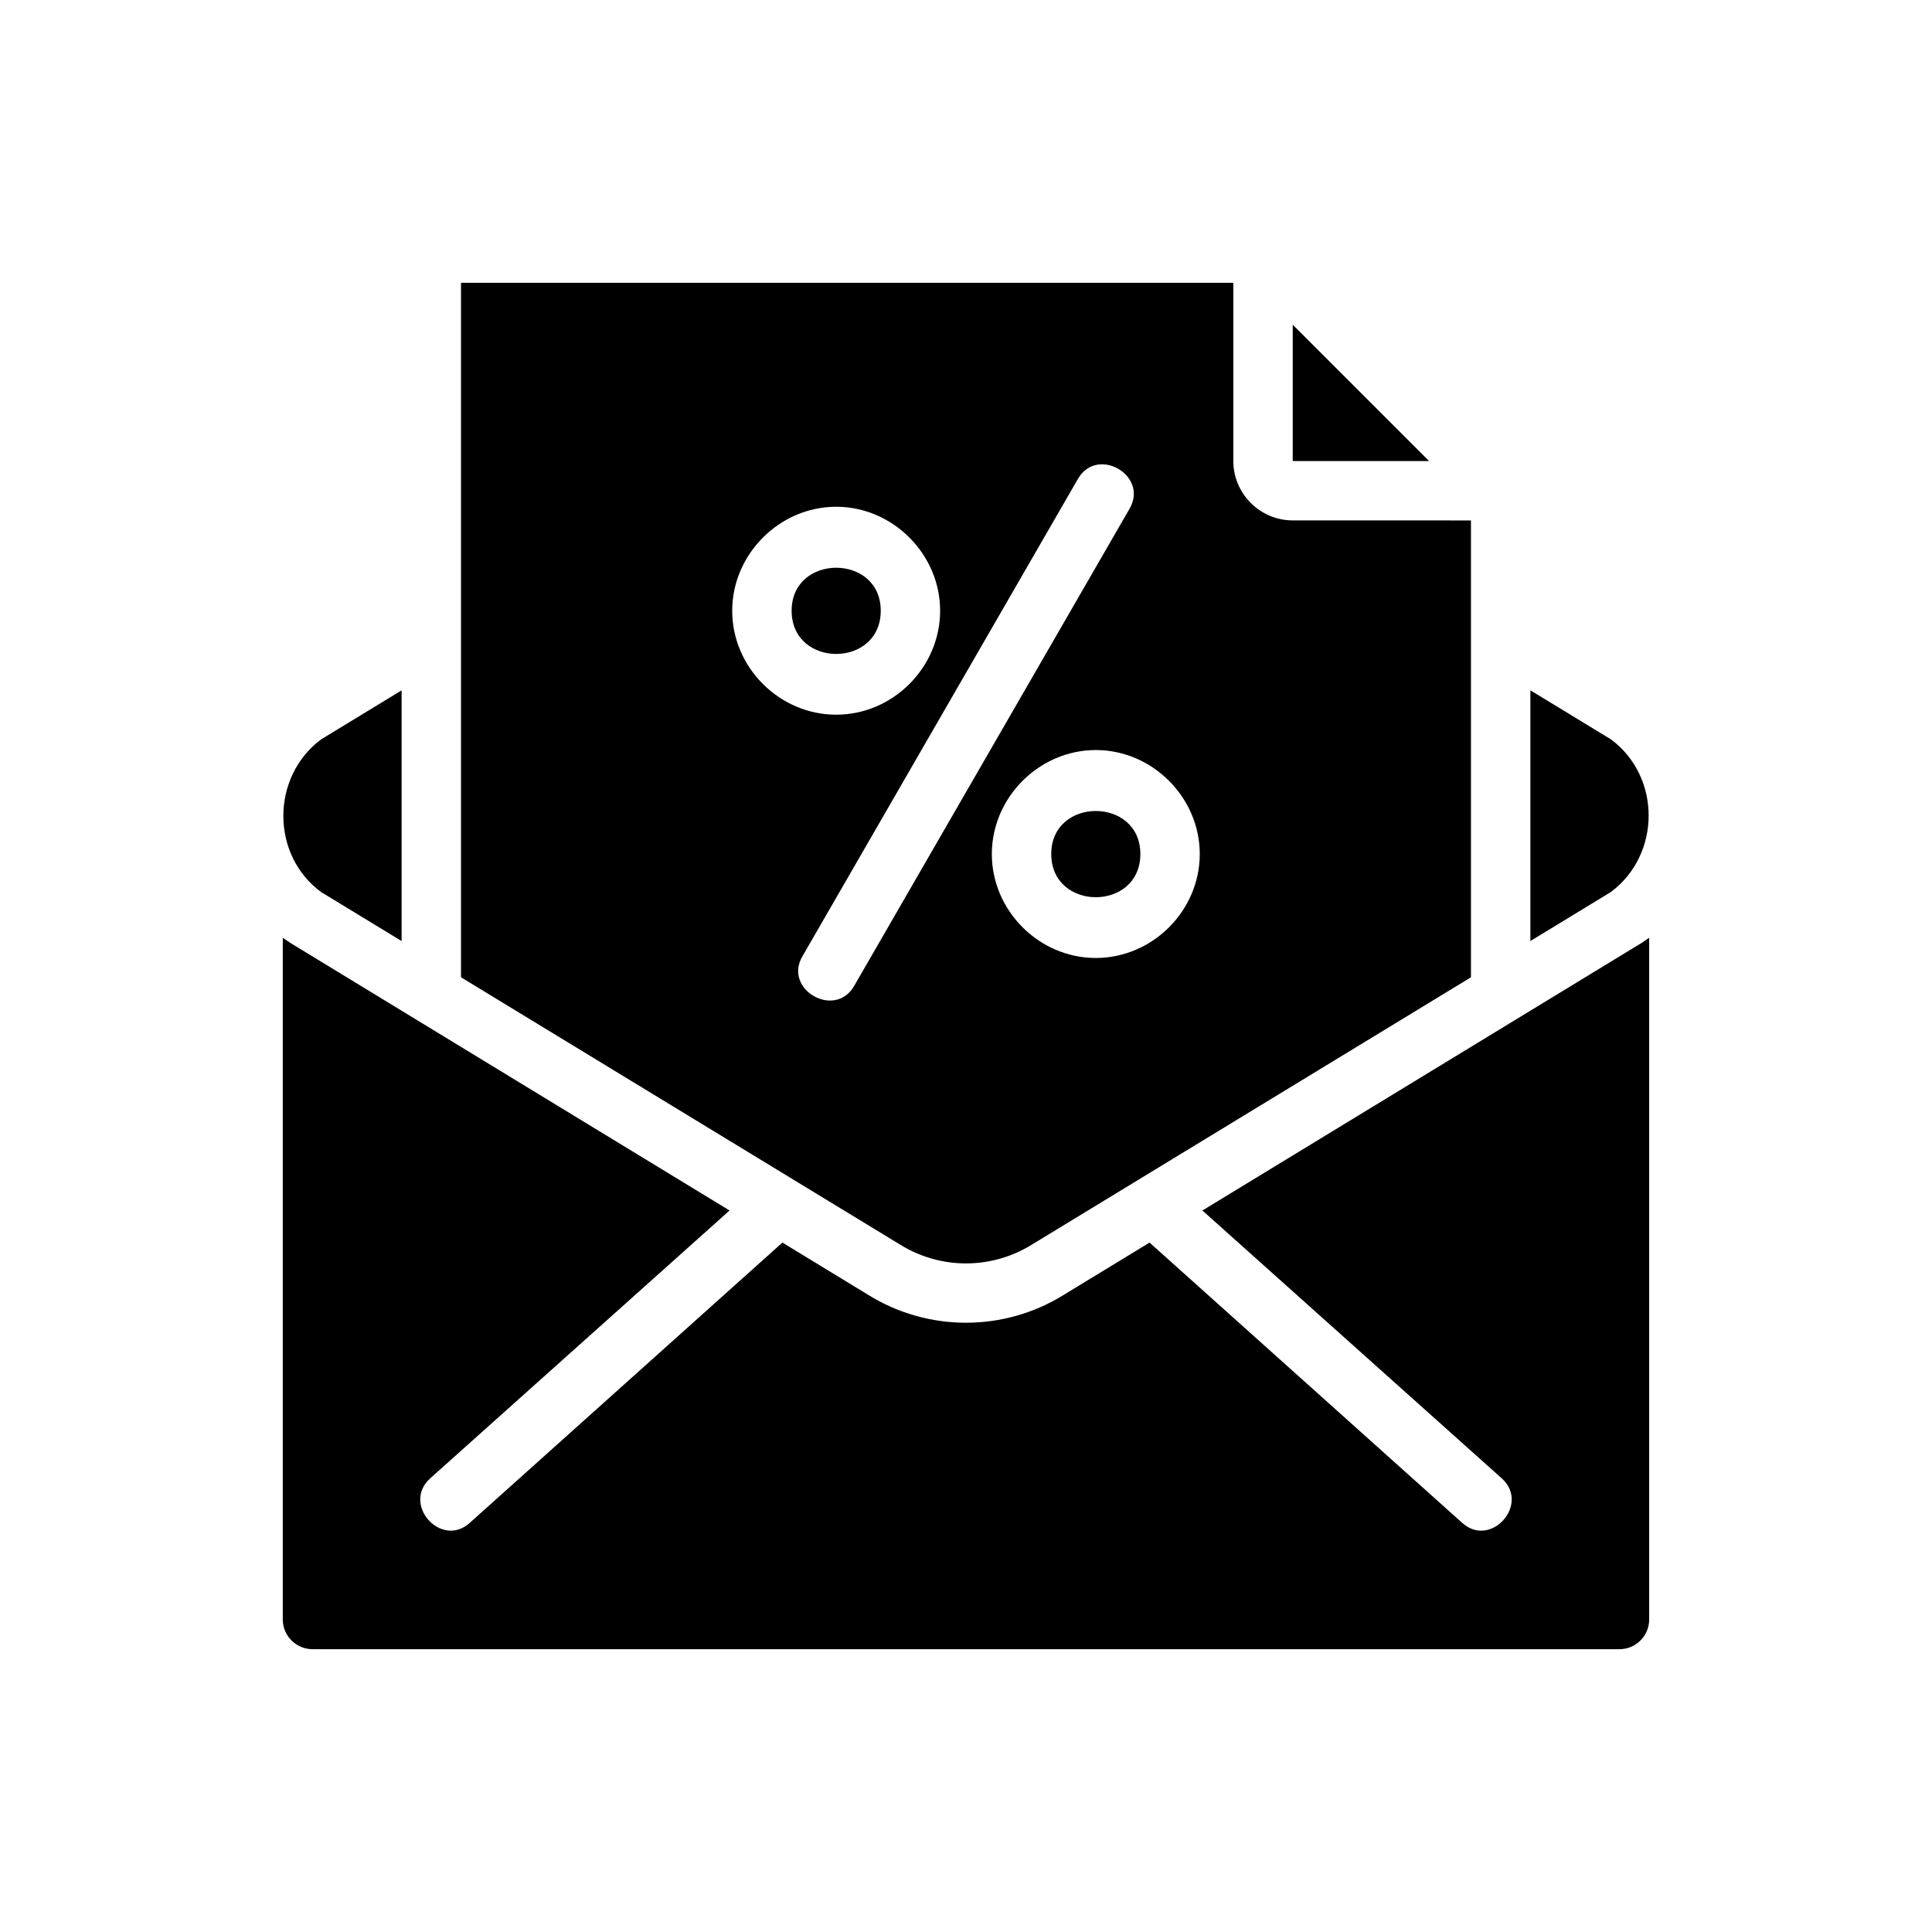 <?xml version="1.0" encoding="UTF-8"?>
<!-- Uploaded to: ICON Repo, www.svgrepo.com, Generator: ICON Repo Mixer Tools -->
<svg fill="#000000" width="800px" height="800px" version="1.1" viewBox="144 144 512 512" xmlns="http://www.w3.org/2000/svg">
 <g>
  <path d="m581.05 392.52v180.66c0 4.328-3.543 7.871-7.871 7.871h-346.37c-4.328 0-7.871-3.543-7.871-7.871v-180.66l1.969 1.34 116.43 70.934-79.352 71.004c-7.559 6.848 2.914 18.578 10.469 11.809l82.891-74.312 22.75 13.863c15.824 9.84 35.977 9.84 51.797 0l22.75-13.863 82.891 74.312c7.559 6.769 18.027-4.961 10.469-11.809l-79.352-71.004 116.43-70.934z"/>
  <path d="m250.43 326.95v66.441l-21.332-12.988c-13.383-9.84-13.305-30.543 0-40.461z"/>
  <path d="m353.79 305.85c0-15.191 23.617-15.191 23.617 0 0 15.273-23.617 15.273-23.617 0z"/>
  <path d="m422.59 370.32c0-15.199 23.617-15.199 23.617 0 0 15.273-23.617 15.273-23.617 0z"/>
  <path d="m522.72 266.18h-36.133v-36.133z"/>
  <path d="m533.82 281.92v121.07l-116.11 70.691c-10.863 6.848-24.562 6.848-35.426 0l-116.11-70.691v-184.05h204.67v47.23c0 8.66 7.086 15.742 15.742 15.742zm-71.871 88.402c0-14.957-12.516-27.551-27.551-27.551s-27.551 12.594-27.551 27.551c0 15.027 12.516 27.551 27.551 27.551 15.031 0.004 27.551-12.516 27.551-27.551zm-18.578-91.551c5.047-8.809-8.582-16.68-13.699-7.871l-73.051 126.58c-5.047 8.738 8.582 16.609 13.699 7.871zm-50.227 27.078c0-14.957-12.516-27.551-27.551-27.551s-27.551 12.594-27.551 27.551c0 15.035 12.516 27.551 27.551 27.551 15.035 0.004 27.551-12.516 27.551-27.551z"/>
  <path d="m570.9 339.93c13.383 9.918 13.305 30.543 0 40.461l-21.332 12.992v-66.441z"/>
 </g>
</svg>